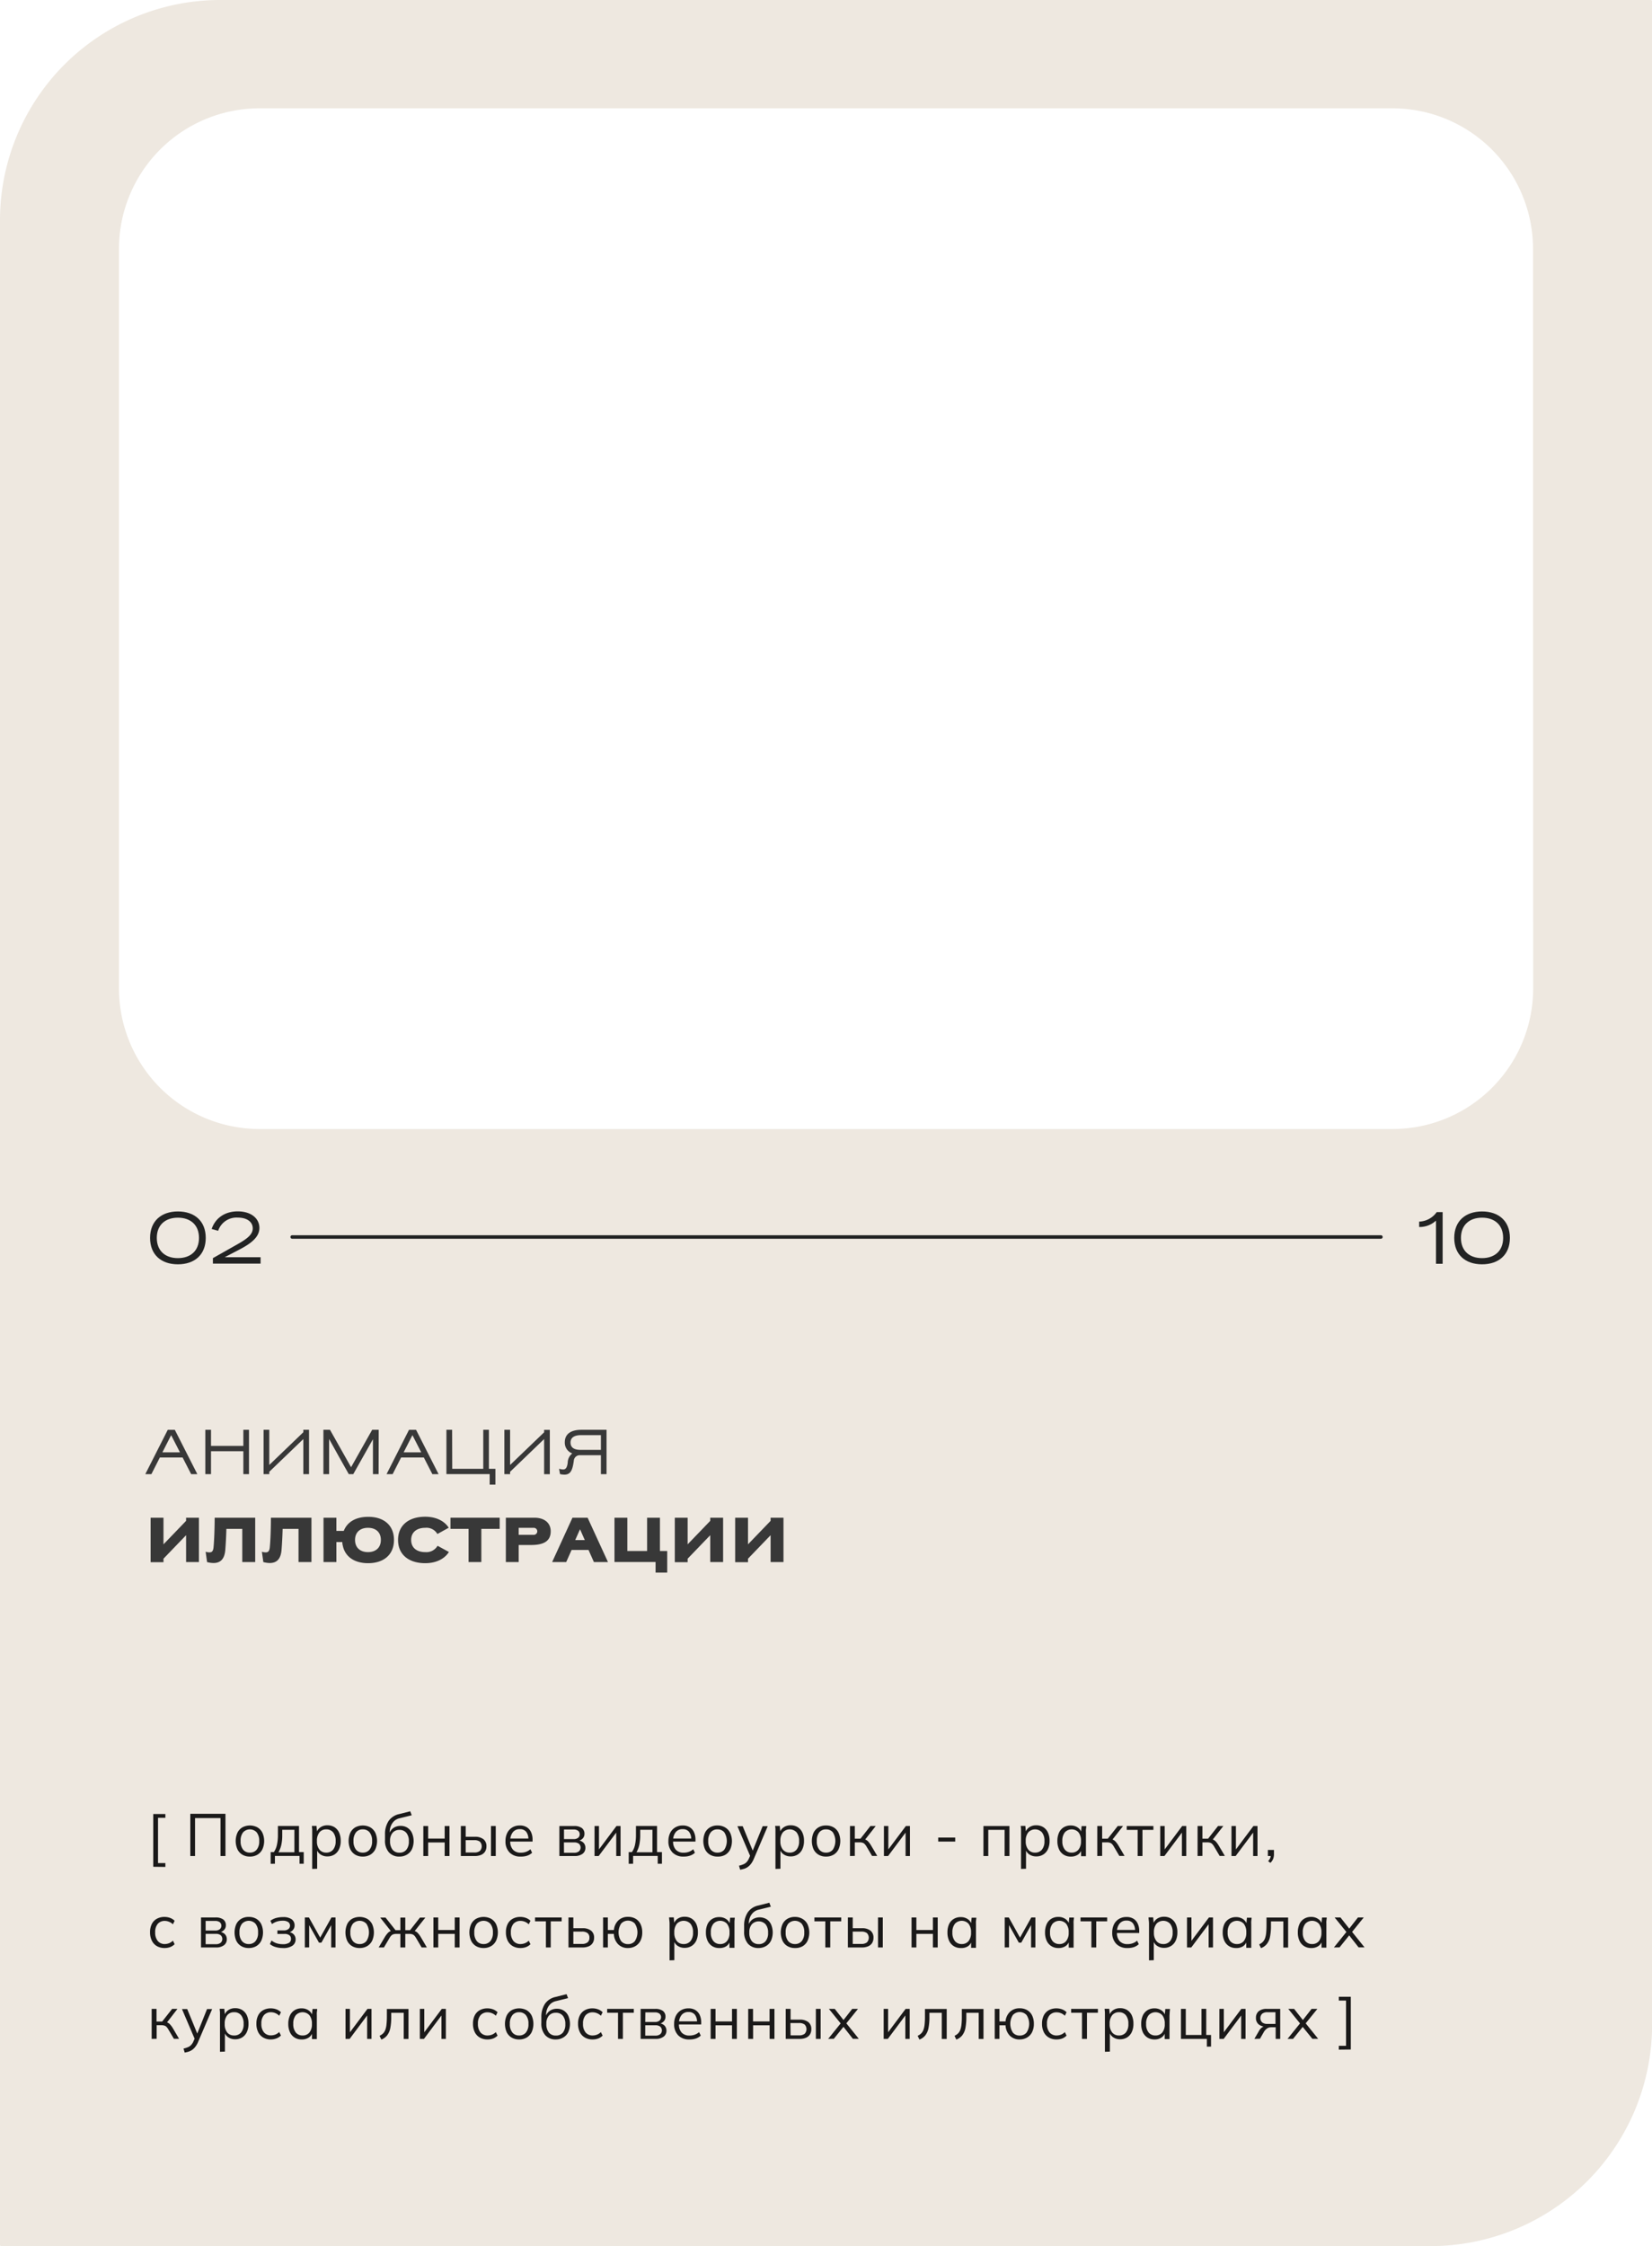 <?xml version="1.0" encoding="UTF-8"?> <svg xmlns="http://www.w3.org/2000/svg" id="Слой_1" data-name="Слой 1" viewBox="0 0 469.89 638.67"> <defs> <style>.cls-1{fill:#eee8e0;}.cls-2{fill:#383838;}.cls-3{fill:#222323;}.cls-4{fill:#1a1919;}</style> </defs> <path class="cls-1" d="M577.28,75.33H170.36A62.64,62.64,0,0,0,107.72,138v575.7a.33.33,0,0,0,.33.33H514.64a63,63,0,0,0,63-63V75.67A.34.34,0,0,0,577.28,75.33ZM543.81,356.38a40,40,0,0,1-40,40H181.56a40,40,0,0,1-40-40V146.13a40,40,0,0,1,40-40H503.77a40,40,0,0,1,40,40Z" transform="translate(-107.72 -75.33)"></path> <path class="cls-2" d="M163.85,494.52h-1.76l-2.43-4.74h-6.47l-2.41,4.74h-1.73l6.39-12.61h2Zm-9.94-6.2h5l-2.51-4.89Z" transform="translate(-107.72 -75.33)"></path> <path class="cls-2" d="M176.94,488h-9.2v6.52h-1.62V481.91h1.62v4.58h9.2v-4.58h1.6v12.61h-1.6Z" transform="translate(-107.72 -75.33)"></path> <path class="cls-2" d="M194,484.54c-3.23,3.12-6.47,6.2-9.69,9.31v.67h-1.62V481.91h1.62v10L194,482.6v-.69h1.62v12.61H194Z" transform="translate(-107.72 -75.33)"></path> <path class="cls-2" d="M215.41,494.52H213.8v-9.94q-2.81,5-5.6,9.94h-1.27c-1.88-3.32-3.75-6.63-5.6-10v10h-1.62V481.91h1.87q3,5.32,6,10.64l6-10.64h1.86Z" transform="translate(-107.72 -75.33)"></path> <path class="cls-2" d="M232.47,494.52H230.7l-2.43-4.74h-6.46l-2.41,4.74h-1.73l6.39-12.61h2Zm-9.94-6.2h5l-2.5-4.89Z" transform="translate(-107.72 -75.33)"></path> <path class="cls-2" d="M236.35,493h8.83V481.91h1.6V493h1.85v4.51H247v-3h-12.3V481.91h1.62Z" transform="translate(-107.72 -75.33)"></path> <path class="cls-2" d="M262.49,484.54c-3.22,3.12-6.46,6.2-9.68,9.31v.67h-1.63V481.91h1.63v10l9.68-9.29v-.69h1.62v12.61h-1.62Z" transform="translate(-107.72 -75.33)"></path> <path class="cls-2" d="M273.06,481.91h7.18v12.61h-1.6v-5.39h-6.07a1.69,1.69,0,0,0-1.64,1.64l-.11.67c-.36,2.16-.95,3.22-2.57,3.22a5.39,5.39,0,0,1-1.24-.16l-.27-1.51a4.55,4.55,0,0,0,1.17.2c.72,0,1.11-.53,1.29-1.93a3.38,3.38,0,0,1,1.3-2.63,3.24,3.24,0,0,1-2.13-3.17C268.37,482.92,270.37,481.91,273.06,481.91Zm-.17,5.71h5.75v-4.19H273c-1.66,0-3,.52-3,2.1S271.24,487.62,272.89,487.62Z" transform="translate(-107.72 -75.33)"></path> <path class="cls-2" d="M160.65,511.88l-6.43,6.68v1h-3.66V506.91h3.66v7.57l6.43-6.68v-.89h3.65v12.61h-3.65Z" transform="translate(-107.72 -75.33)"></path> <path class="cls-2" d="M176.63,510.08h-4.52c-.05,2.07-.18,4.47-.32,6.12-.25,2.58-1.46,3.59-3.37,3.59a7.35,7.35,0,0,1-1.8-.27l-.41-2.94a3.29,3.29,0,0,0,1.1.18c.68,0,1-.34,1.13-1.26.23-2.19.34-6.16.34-8.59h11.53v12.61h-3.68Z" transform="translate(-107.72 -75.33)"></path> <path class="cls-2" d="M192.63,510.08h-4.52c-.05,2.07-.18,4.47-.32,6.12-.25,2.58-1.46,3.59-3.37,3.59a7.35,7.35,0,0,1-1.8-.27l-.41-2.94a3.29,3.29,0,0,0,1.1.18c.68,0,1-.34,1.13-1.26.24-2.19.34-6.16.34-8.59h11.53v12.61h-3.68Z" transform="translate(-107.72 -75.33)"></path> <path class="cls-2" d="M219.78,513.23c0,4.22-2.95,6.61-7.36,6.61-3.84,0-6.57-1.8-7.21-5.06a3.21,3.21,0,0,1-.12-.95H203.4v5.69h-3.66V506.91h3.66v3.75h2.1c1-2.59,3.5-4,6.92-4C216.83,506.63,219.78,509,219.78,513.23Zm-7.4-3.45c-2.14,0-3.67,1.2-3.67,3.45s1.53,3.46,3.67,3.46,3.67-1.19,3.67-3.46S214.54,509.78,212.38,509.78Z" transform="translate(-107.72 -75.33)"></path> <path class="cls-2" d="M232.13,511.54a3.57,3.57,0,0,0-3.46-1.76c-2.32,0-4,1.18-4,3.45s1.64,3.46,4,3.46a3.67,3.67,0,0,0,3.51-1.8l3.22,1.76c-1.13,1.84-3.47,3.19-6.73,3.19-4.63,0-7.73-2.39-7.73-6.61s3.1-6.6,7.73-6.6c3.22,0,5.54,1.31,6.68,3.13Z" transform="translate(-107.72 -75.33)"></path> <path class="cls-2" d="M244.63,510.08v9.44H241v-9.44h-5.15v-3.17h14v3.17Z" transform="translate(-107.72 -75.33)"></path> <path class="cls-2" d="M251.6,506.91h8.12c2.77,0,4.64,1.41,4.64,3.87,0,3-2.3,3.89-5.65,3.89h-3.46v4.85H251.6Zm3.65,2.87v2h4.29a1,1,0,1,0,0-2Z" transform="translate(-107.72 -75.33)"></path> <path class="cls-2" d="M280.65,519.52h-4l-1.53-3.44H270.3l-1.53,3.44h-4l5.78-12.61h4.31Zm-7.95-9.33-1.37,3.08h2.73Z" transform="translate(-107.72 -75.33)"></path> <path class="cls-2" d="M286.16,516.37h5.62v-9.46h3.65v9.46h2.07v6.14h-3.31v-3H282.5V506.91h3.66Z" transform="translate(-107.72 -75.33)"></path> <path class="cls-2" d="M309.74,511.88l-6.43,6.68v1h-3.65V506.91h3.65v7.57l6.43-6.68v-.89h3.66v12.61h-3.66Z" transform="translate(-107.72 -75.33)"></path> <path class="cls-2" d="M326.91,511.88l-6.43,6.68v1h-3.65V506.91h3.65v7.57l6.43-6.68v-.89h3.66v12.61h-3.66Z" transform="translate(-107.72 -75.33)"></path> <path class="cls-3" d="M158.32,419.82c4.75,0,7.92,2.73,7.92,7.52s-3.17,7.51-7.92,7.51-7.91-2.72-7.91-7.51S153.6,419.82,158.32,419.82Zm0,1.77c-3.51,0-6,2-6,5.75s2.47,5.75,6,5.75,6-2,6-5.75S161.83,421.59,158.32,421.59Z" transform="translate(-107.72 -75.33)"></path> <path class="cls-3" d="M167.92,424.8c1.09-3.17,3.82-5,7.41-5,3.89,0,6.17,2.06,6.17,4.7,0,2.34-1.86,4.16-5.56,6.09l-4.33,2.25h10.23v1.81H168.28v-1.56l6.84-3.86c2.71-1.53,4.49-2.77,4.49-4.6s-1.61-3.06-4.24-3.06a5.5,5.5,0,0,0-5.6,3.75Z" transform="translate(-107.72 -75.33)"></path> <path class="cls-3" d="M518.06,420v14.7h-1.89q0-6.12,0-12.27a6.87,6.87,0,0,1-4.79,1.81v-1.53a6.37,6.37,0,0,0,5-2.71Z" transform="translate(-107.72 -75.33)"></path> <path class="cls-3" d="M529.27,419.82c4.75,0,7.92,2.73,7.92,7.52s-3.17,7.51-7.92,7.51-7.91-2.72-7.91-7.51S524.55,419.82,529.27,419.82Zm0,1.77c-3.5,0-6,2-6,5.75s2.48,5.75,6,5.75,6-2,6-5.75S532.78,421.59,529.27,421.59Z" transform="translate(-107.72 -75.33)"></path> <path class="cls-3" d="M500.5,427.58H190.83a.5.5,0,0,1-.5-.5.51.51,0,0,1,.5-.5H500.5a.5.5,0,0,1,.5.5A.5.5,0,0,1,500.5,427.58Z" transform="translate(-107.72 -75.33)"></path> <path class="cls-4" d="M151.31,606.17v-15h3.45v1.08h-2.09v12.87h2.09v1.09Z" transform="translate(-107.72 -75.33)"></path> <path class="cls-4" d="M161.85,603.11v-12h10v12h-1.41V592.32h-7.24v10.79Z" transform="translate(-107.72 -75.33)"></path> <path class="cls-4" d="M178.79,603.27a4.11,4.11,0,0,1-2.13-.54,3.58,3.58,0,0,1-1.4-1.53,5.82,5.82,0,0,1,0-4.72,3.61,3.61,0,0,1,1.4-1.52,4.59,4.59,0,0,1,4.28,0,3.64,3.64,0,0,1,1.41,1.52,5.72,5.72,0,0,1,0,4.72,3.6,3.6,0,0,1-1.41,1.53A4.11,4.11,0,0,1,178.79,603.27Zm0-1.13a2.4,2.4,0,0,0,1.94-.84,3.67,3.67,0,0,0,.72-2.45,3.73,3.73,0,0,0-.73-2.48,2.63,2.63,0,0,0-3.85,0,3.78,3.78,0,0,0-.71,2.48,3.73,3.73,0,0,0,.71,2.45A2.4,2.4,0,0,0,178.79,602.14Z" transform="translate(-107.72 -75.33)"></path> <path class="cls-4" d="M184.71,605.32V602h.9a5.64,5.64,0,0,0,.88-2.07,12.58,12.58,0,0,0,.28-2.86v-2.51h6V602h1.34v3.3h-1.19v-2.21h-7v2.21Zm2.23-3.28h4.52v-6.39H188v1.67a12.24,12.24,0,0,1-.26,2.59A7.39,7.39,0,0,1,186.94,602Z" transform="translate(-107.72 -75.33)"></path> <path class="cls-4" d="M196.52,606.78V596.55c0-.32,0-.64,0-1l-.09-1h1.32l.19,2h-.2a2.77,2.77,0,0,1,1.1-1.59,3.38,3.38,0,0,1,2-.58,3.7,3.7,0,0,1,2,.52,3.61,3.61,0,0,1,1.32,1.51,5.6,5.6,0,0,1,.47,2.39,5.37,5.37,0,0,1-.47,2.36,3.55,3.55,0,0,1-1.31,1.52,3.68,3.68,0,0,1-2,.54,3.39,3.39,0,0,1-2-.58,2.77,2.77,0,0,1-1.11-1.58h.19v5.67Zm4-4.64a2.45,2.45,0,0,0,1.95-.84,3.67,3.67,0,0,0,.72-2.45,3.73,3.73,0,0,0-.72-2.48,2.45,2.45,0,0,0-1.95-.84,2.41,2.41,0,0,0-1.93.84,3.73,3.73,0,0,0-.72,2.48,3.67,3.67,0,0,0,.72,2.45A2.41,2.41,0,0,0,200.52,602.14Z" transform="translate(-107.72 -75.33)"></path> <path class="cls-4" d="M210.91,603.27a4.12,4.12,0,0,1-2.14-.54,3.64,3.64,0,0,1-1.4-1.53,5.93,5.93,0,0,1,0-4.72,3.68,3.68,0,0,1,1.4-1.52,4.61,4.61,0,0,1,4.29,0,3.77,3.77,0,0,1,1.41,1.52,5.82,5.82,0,0,1,0,4.72,3.73,3.73,0,0,1-1.41,1.53A4.16,4.16,0,0,1,210.91,603.27Zm0-1.13a2.39,2.39,0,0,0,1.93-.84,3.67,3.67,0,0,0,.72-2.45,3.73,3.73,0,0,0-.72-2.48,2.44,2.44,0,0,0-1.93-.84,2.41,2.41,0,0,0-1.93.84,3.78,3.78,0,0,0-.71,2.48,3.73,3.73,0,0,0,.71,2.45A2.41,2.41,0,0,0,210.91,602.14Z" transform="translate(-107.72 -75.33)"></path> <path class="cls-4" d="M221.34,603.27a3.86,3.86,0,0,1-3-1.21,5,5,0,0,1-1.11-3.52V597a6.84,6.84,0,0,1,1-3.82,4.87,4.87,0,0,1,3.06-2l3.11-.79.43,1.13-3.45.85a3.33,3.33,0,0,0-1.57.82,3.92,3.92,0,0,0-.92,1.4,4.59,4.59,0,0,0-.32,1.7V597h-.2a3.45,3.45,0,0,1,.66-1.31,3,3,0,0,1,1.13-.85,3.64,3.64,0,0,1,1.49-.3,3.56,3.56,0,0,1,1.94.52,3.49,3.49,0,0,1,1.3,1.48,5.77,5.77,0,0,1,0,4.63,3.6,3.6,0,0,1-1.39,1.52A4.06,4.06,0,0,1,221.34,603.27Zm0-1.11a2.42,2.42,0,0,0,1.95-.82,3.6,3.6,0,0,0,.72-2.43,3.55,3.55,0,0,0-.72-2.4,2.47,2.47,0,0,0-1.95-.83,2.5,2.5,0,0,0-1.95.82,3.36,3.36,0,0,0-.72,2.31,3.83,3.83,0,0,0,.71,2.51A2.44,2.44,0,0,0,221.31,602.16Z" transform="translate(-107.72 -75.33)"></path> <path class="cls-4" d="M228.13,603.11v-8.53h1.37v3.57h4.7v-3.57h1.37v8.53H234.2v-3.86h-4.7v3.86Z" transform="translate(-107.72 -75.33)"></path> <path class="cls-4" d="M238.8,603.11v-8.53h1.38v3.06h2.57a3.79,3.79,0,0,1,2.49.7,2.47,2.47,0,0,1,.84,2,2.82,2.82,0,0,1-.38,1.49,2.48,2.48,0,0,1-1.13.95,4.45,4.45,0,0,1-1.82.33Zm1.38-1h2.45a2.48,2.48,0,0,0,1.58-.44,1.91,1.91,0,0,0,0-2.65,2.56,2.56,0,0,0-1.59-.42h-2.45Zm7.19,1v-8.53h1.36v8.53Z" transform="translate(-107.72 -75.33)"></path> <path class="cls-4" d="M255.82,603.27a4.23,4.23,0,0,1-3.16-1.17,4.4,4.4,0,0,1-1.16-3.24,5.11,5.11,0,0,1,.51-2.34,3.8,3.8,0,0,1,1.43-1.54,4,4,0,0,1,2.11-.55,3.67,3.67,0,0,1,2,.49,3.16,3.16,0,0,1,1.22,1.4,4.94,4.94,0,0,1,.43,2.15V599h-6.61v-.87h5.71l-.29.22a3.36,3.36,0,0,0-.61-2.12,2.2,2.2,0,0,0-1.82-.76,2.38,2.38,0,0,0-2,.89,3.69,3.69,0,0,0-.72,2.4v.16a3.36,3.36,0,0,0,.8,2.42,2.9,2.9,0,0,0,2.21.82,4.26,4.26,0,0,0,1.44-.23,3.74,3.74,0,0,0,1.28-.75l.48,1a3.83,3.83,0,0,1-1.42.84A5.46,5.46,0,0,1,255.82,603.27Z" transform="translate(-107.72 -75.33)"></path> <path class="cls-4" d="M266.83,603.11v-8.53H271a3.63,3.63,0,0,1,2.22.57,2,2,0,0,1,.74,1.67,1.83,1.83,0,0,1-.57,1.37,2.44,2.44,0,0,1-1.47.66v-.21a2.53,2.53,0,0,1,1.68.61,2,2,0,0,1,.63,1.5,2.06,2.06,0,0,1-.81,1.73,3.65,3.65,0,0,1-2.29.63Zm1.31-4.81h2.72a2,2,0,0,0,1.3-.37,1.28,1.28,0,0,0,.45-1,1.26,1.26,0,0,0-.45-1,2.07,2.07,0,0,0-1.3-.36h-2.72Zm0,3.88H271a2.14,2.14,0,0,0,1.38-.39,1.46,1.46,0,0,0,0-2.18,2.2,2.2,0,0,0-1.38-.37h-2.88Z" transform="translate(-107.72 -75.33)"></path> <path class="cls-4" d="M276.83,603.11v-8.53h1.26v7.26h-.46l5.44-7.26h1.16v8.53H283v-7.27h.46L278,603.11Z" transform="translate(-107.72 -75.33)"></path> <path class="cls-4" d="M286.55,605.32V602h.91a5.81,5.81,0,0,0,.88-2.07,13.23,13.23,0,0,0,.27-2.86v-2.51h6V602H296v3.3h-1.2v-2.21h-7v2.21Zm2.23-3.28h4.52v-6.39h-3.48v1.67a12.93,12.93,0,0,1-.26,2.59A7.39,7.39,0,0,1,288.78,602Z" transform="translate(-107.72 -75.33)"></path> <path class="cls-4" d="M302.16,603.27A4.23,4.23,0,0,1,299,602.1a4.4,4.4,0,0,1-1.16-3.24,5.11,5.11,0,0,1,.51-2.34,3.8,3.8,0,0,1,1.43-1.54,4,4,0,0,1,2.11-.55,3.67,3.67,0,0,1,2,.49,3.16,3.16,0,0,1,1.22,1.4,4.94,4.94,0,0,1,.43,2.15V599H298.9v-.87h5.71l-.29.22a3.3,3.3,0,0,0-.61-2.12,2.2,2.2,0,0,0-1.82-.76,2.4,2.4,0,0,0-2,.89,3.69,3.69,0,0,0-.71,2.4v.16a3.36,3.36,0,0,0,.79,2.42,2.9,2.9,0,0,0,2.21.82,4.26,4.26,0,0,0,1.44-.23,3.74,3.74,0,0,0,1.28-.75l.48,1A3.83,3.83,0,0,1,304,603,5.41,5.41,0,0,1,302.16,603.27Z" transform="translate(-107.72 -75.33)"></path> <path class="cls-4" d="M311.8,603.27a4.06,4.06,0,0,1-2.13-.54,3.6,3.6,0,0,1-1.41-1.53,5.93,5.93,0,0,1,0-4.72,3.64,3.64,0,0,1,1.41-1.52,4.06,4.06,0,0,1,2.13-.53A4.13,4.13,0,0,1,314,595a3.64,3.64,0,0,1,1.41,1.52,5.82,5.82,0,0,1,0,4.72,3.6,3.6,0,0,1-1.41,1.53A4.14,4.14,0,0,1,311.8,603.27Zm0-1.13a2.42,2.42,0,0,0,1.94-.84,4.61,4.61,0,0,0,0-4.93,2.42,2.42,0,0,0-1.93-.84,2.37,2.37,0,0,0-1.92.84,3.73,3.73,0,0,0-.72,2.48,3.67,3.67,0,0,0,.72,2.45A2.37,2.37,0,0,0,311.8,602.14Z" transform="translate(-107.72 -75.33)"></path> <path class="cls-4" d="M318.24,607l-.32-1.14a6.94,6.94,0,0,0,1.33-.43,2.63,2.63,0,0,0,.9-.66,3.83,3.83,0,0,0,.61-1l.44-1,0,.58-3.73-8.72h1.5l3.08,7.5h-.45l3.05-7.5h1.44l-3.94,9.25a6.59,6.59,0,0,1-.75,1.36,4.25,4.25,0,0,1-.88.91,4.18,4.18,0,0,1-1,.55A8.49,8.49,0,0,1,318.24,607Z" transform="translate(-107.72 -75.33)"></path> <path class="cls-4" d="M328.29,606.78V596.55c0-.32,0-.64,0-1s-.06-.66-.1-1h1.33l.19,2h-.21a2.74,2.74,0,0,1,1.11-1.59,3.36,3.36,0,0,1,2-.58,3.67,3.67,0,0,1,2,.52,3.61,3.61,0,0,1,1.32,1.51,5.45,5.45,0,0,1,.48,2.39,5.52,5.52,0,0,1-.47,2.36,3.51,3.51,0,0,1-1.32,1.52,3.63,3.63,0,0,1-2,.54,3.45,3.45,0,0,1-2-.58,2.75,2.75,0,0,1-1.1-1.58h.19v5.67Zm4-4.64a2.44,2.44,0,0,0,2-.84,3.67,3.67,0,0,0,.72-2.45,3.73,3.73,0,0,0-.72-2.48,2.66,2.66,0,0,0-3.88,0,3.73,3.73,0,0,0-.72,2.48,3.67,3.67,0,0,0,.72,2.45A2.44,2.44,0,0,0,332.28,602.14Z" transform="translate(-107.72 -75.33)"></path> <path class="cls-4" d="M342.67,603.27a4.06,4.06,0,0,1-2.13-.54,3.6,3.6,0,0,1-1.41-1.53,5.93,5.93,0,0,1,0-4.72,3.64,3.64,0,0,1,1.41-1.52,4.06,4.06,0,0,1,2.13-.53,4.13,4.13,0,0,1,2.15.53,3.64,3.64,0,0,1,1.41,1.52,5.82,5.82,0,0,1,0,4.72,3.6,3.6,0,0,1-1.41,1.53A4.14,4.14,0,0,1,342.67,603.27Zm0-1.13a2.42,2.42,0,0,0,1.94-.84,4.61,4.61,0,0,0,0-4.93,2.42,2.42,0,0,0-1.93-.84,2.39,2.39,0,0,0-1.92.84,3.72,3.72,0,0,0-.71,2.48,3.67,3.67,0,0,0,.71,2.45A2.39,2.39,0,0,0,342.67,602.14Z" transform="translate(-107.72 -75.33)"></path> <path class="cls-4" d="M349.49,603.11v-8.53h1.37v3.59h1.62l2.82-3.59h1.51l-3.23,4.13-.37-.43a2.57,2.57,0,0,1,.85.24,2.5,2.5,0,0,1,.69.56,7,7,0,0,1,.72,1l1.77,3h-1.48l-1.56-2.65a3.63,3.63,0,0,0-.56-.75,1.33,1.33,0,0,0-.59-.35,2.78,2.78,0,0,0-.83-.11h-1.36v3.86Z" transform="translate(-107.72 -75.33)"></path> <path class="cls-4" d="M359.14,603.11v-8.53h1.26v7.26h-.46l5.44-7.26h1.16v8.53H365.3v-7.27h.46l-5.44,7.27Z" transform="translate(-107.72 -75.33)"></path> <path class="cls-4" d="M374.58,599v-1.14h4.84V599Z" transform="translate(-107.72 -75.33)"></path> <path class="cls-4" d="M387.45,603.11v-8.53h7.39v8.53h-1.37v-7.44h-4.65v7.44Z" transform="translate(-107.72 -75.33)"></path> <path class="cls-4" d="M398.14,606.78V596.55c0-.32,0-.64,0-1s-.06-.66-.1-1h1.33l.19,2h-.21a2.74,2.74,0,0,1,1.11-1.59,3.36,3.36,0,0,1,2-.58,3.67,3.67,0,0,1,2,.52,3.55,3.55,0,0,1,1.32,1.51,5.45,5.45,0,0,1,.48,2.39,5.52,5.52,0,0,1-.47,2.36,3.51,3.51,0,0,1-1.32,1.52,3.63,3.63,0,0,1-2,.54,3.45,3.45,0,0,1-2-.58,2.75,2.75,0,0,1-1.1-1.58h.19v5.67Zm4-4.64a2.43,2.43,0,0,0,1.94-.84,3.67,3.67,0,0,0,.72-2.45,3.73,3.73,0,0,0-.72-2.48,2.65,2.65,0,0,0-3.87,0,3.67,3.67,0,0,0-.73,2.48,3.62,3.62,0,0,0,.73,2.45A2.41,2.41,0,0,0,402.14,602.14Z" transform="translate(-107.72 -75.33)"></path> <path class="cls-4" d="M412.27,603.27a3.62,3.62,0,0,1-2-.54,3.51,3.51,0,0,1-1.32-1.52,5.52,5.52,0,0,1-.47-2.36,5.6,5.6,0,0,1,.47-2.39,3.48,3.48,0,0,1,1.32-1.51,3.69,3.69,0,0,1,2-.52,3.38,3.38,0,0,1,2,.58,2.72,2.72,0,0,1,1.12,1.59h-.21l.19-2h1.33c0,.33-.07.66-.1,1s0,.66,0,1v6.56h-1.38v-2h.19a2.69,2.69,0,0,1-1.12,1.58A3.48,3.48,0,0,1,412.27,603.27Zm.27-1.13a2.43,2.43,0,0,0,1.94-.84,3.73,3.73,0,0,0,.71-2.45,3.78,3.78,0,0,0-.71-2.48,2.65,2.65,0,0,0-3.87,0,3.73,3.73,0,0,0-.72,2.48,3.67,3.67,0,0,0,.72,2.45A2.41,2.41,0,0,0,412.54,602.14Z" transform="translate(-107.72 -75.33)"></path> <path class="cls-4" d="M419.83,603.11v-8.53h1.38v3.59h1.61l2.83-3.59h1.51l-3.23,4.13-.37-.43a2.2,2.2,0,0,1,1.53.8,7,7,0,0,1,.73,1l1.76,3H426.1l-1.56-2.65a3.64,3.64,0,0,0-.55-.75,1.42,1.42,0,0,0-.6-.35,2.71,2.71,0,0,0-.82-.11h-1.36v3.86Z" transform="translate(-107.72 -75.33)"></path> <path class="cls-4" d="M431.31,603.11v-7.43h-3.1v-1.1h7.58v1.1h-3.11v7.43Z" transform="translate(-107.72 -75.33)"></path> <path class="cls-4" d="M437.73,603.11v-8.53H439v7.26h-.46l5.44-7.26h1.16v8.53h-1.24v-7.27h.46l-5.44,7.27Z" transform="translate(-107.72 -75.33)"></path> <path class="cls-4" d="M448.36,603.11v-8.53h1.37v3.59h1.62l2.82-3.59h1.51l-3.23,4.13-.37-.43a2.57,2.57,0,0,1,.85.24,2.5,2.5,0,0,1,.69.56,7,7,0,0,1,.72,1l1.77,3h-1.48l-1.56-2.65a3.63,3.63,0,0,0-.56-.75,1.33,1.33,0,0,0-.59-.35,2.78,2.78,0,0,0-.83-.11h-1.36v3.86Z" transform="translate(-107.72 -75.33)"></path> <path class="cls-4" d="M458,603.11v-8.53h1.26v7.26h-.46l5.44-7.26h1.16v8.53h-1.24v-7.27h.46l-5.44,7.27Z" transform="translate(-107.72 -75.33)"></path> <path class="cls-4" d="M469.06,605.05l-.64-.49a2.78,2.78,0,0,0,.6-.89,2.5,2.5,0,0,0,.15-.85l.3.29h-1.12v-1.73h1.73v1.22a3.68,3.68,0,0,1-.22,1.29A3.11,3.11,0,0,1,469.06,605.05Z" transform="translate(-107.72 -75.33)"></path> <path class="cls-4" d="M154.52,629.27a4.29,4.29,0,0,1-2.19-.55,3.62,3.62,0,0,1-1.42-1.55,5.16,5.16,0,0,1-.51-2.38,5.09,5.09,0,0,1,.51-2.37,3.49,3.49,0,0,1,1.44-1.48,4.43,4.43,0,0,1,2.17-.51,4.59,4.59,0,0,1,1.59.28,3.57,3.57,0,0,1,1.28.82l-.49,1a3.19,3.19,0,0,0-1.12-.73,3.15,3.15,0,0,0-1.18-.24,2.59,2.59,0,0,0-2,.83,3.58,3.58,0,0,0-.74,2.43,3.68,3.68,0,0,0,.74,2.45,2.52,2.52,0,0,0,2,.87,3.55,3.55,0,0,0,1.17-.22,3.29,3.29,0,0,0,1.13-.74l.49,1a3.48,3.48,0,0,1-1.31.84A4.53,4.53,0,0,1,154.52,629.27Z" transform="translate(-107.72 -75.33)"></path> <path class="cls-4" d="M164.9,629.11v-8.53H169a3.63,3.63,0,0,1,2.22.57,2,2,0,0,1,.74,1.67,1.83,1.83,0,0,1-.57,1.37,2.44,2.44,0,0,1-1.47.66v-.21a2.53,2.53,0,0,1,1.68.61,2,2,0,0,1,.63,1.5,2.06,2.06,0,0,1-.81,1.73,3.65,3.65,0,0,1-2.29.63Zm1.31-4.81h2.72a2,2,0,0,0,1.3-.37,1.28,1.28,0,0,0,.45-1,1.26,1.26,0,0,0-.45-1,2.07,2.07,0,0,0-1.3-.36h-2.72Zm0,3.88h2.88a2.14,2.14,0,0,0,1.38-.39,1.46,1.46,0,0,0,0-2.18,2.2,2.2,0,0,0-1.38-.37h-2.88Z" transform="translate(-107.72 -75.33)"></path> <path class="cls-4" d="M178.47,629.27a4.06,4.06,0,0,1-2.13-.54,3.6,3.6,0,0,1-1.41-1.53,5.93,5.93,0,0,1,0-4.72,3.64,3.64,0,0,1,1.41-1.52,4.06,4.06,0,0,1,2.13-.53,4.13,4.13,0,0,1,2.15.53,3.64,3.64,0,0,1,1.41,1.52,5.82,5.82,0,0,1,0,4.72,3.6,3.6,0,0,1-1.41,1.53A4.14,4.14,0,0,1,178.47,629.27Zm0-1.13a2.42,2.42,0,0,0,1.94-.84,3.67,3.67,0,0,0,.71-2.45,3.73,3.73,0,0,0-.72-2.48,2.63,2.63,0,0,0-3.85,0,3.72,3.72,0,0,0-.71,2.48,3.67,3.67,0,0,0,.71,2.45A2.4,2.4,0,0,0,178.47,628.14Z" transform="translate(-107.72 -75.33)"></path> <path class="cls-4" d="M188.11,629.27a6.82,6.82,0,0,1-2.05-.3,4.26,4.26,0,0,1-1.57-.83l.47-1a4.68,4.68,0,0,0,1.42.78,5.65,5.65,0,0,0,1.73.26,3.28,3.28,0,0,0,1.82-.39,1.28,1.28,0,0,0,.56-1.11,1.26,1.26,0,0,0-.48-1.06,2.26,2.26,0,0,0-1.39-.36h-2v-1h1.84a2,2,0,0,0,1.28-.37,1.21,1.21,0,0,0,.47-1,1.25,1.25,0,0,0-.51-1,2.71,2.71,0,0,0-1.6-.38,5.43,5.43,0,0,0-1.6.23,4.83,4.83,0,0,0-1.41.72l-.46-.93a4.73,4.73,0,0,1,1.62-.8,7.38,7.38,0,0,1,2-.25,4,4,0,0,1,2.43.62,2.07,2.07,0,0,1,.83,1.76,1.9,1.9,0,0,1-.54,1.36,2.3,2.3,0,0,1-1.45.68v-.21a2.49,2.49,0,0,1,1.65.61,2,2,0,0,1,.63,1.52,2.12,2.12,0,0,1-.93,1.81A4.54,4.54,0,0,1,188.11,629.27Z" transform="translate(-107.72 -75.33)"></path> <path class="cls-4" d="M194.43,629.11v-8.53h1.16l3.2,5.73,3.21-5.73h1.15v8.53h-1.22v-7h.36l-3.15,5.63h-.69l-3.17-5.65h.38v7Z" transform="translate(-107.72 -75.33)"></path> <path class="cls-4" d="M210,629.27a4.11,4.11,0,0,1-2.13-.54,3.58,3.58,0,0,1-1.4-1.53,5.93,5.93,0,0,1,0-4.72,3.61,3.61,0,0,1,1.4-1.52,4.59,4.59,0,0,1,4.28,0,3.72,3.72,0,0,1,1.42,1.52,5.82,5.82,0,0,1,0,4.72,3.69,3.69,0,0,1-1.42,1.53A4.11,4.11,0,0,1,210,629.27Zm0-1.13a2.4,2.4,0,0,0,1.94-.84,4.55,4.55,0,0,0,0-4.93,2.63,2.63,0,0,0-3.85,0,3.78,3.78,0,0,0-.71,2.48,3.73,3.73,0,0,0,.71,2.45A2.4,2.4,0,0,0,210,628.14Z" transform="translate(-107.72 -75.33)"></path> <path class="cls-4" d="M215.43,629.11l1.77-3a7.81,7.81,0,0,1,.73-1,2.24,2.24,0,0,1,.69-.56,2.59,2.59,0,0,1,.84-.24l-.34.43-3.25-4.13h1.51l2.84,3.59h1.38v-3.59H223v3.59h1.36l2.82-3.59h1.53l-3.27,4.13-.35-.43a2.24,2.24,0,0,1,1.56.8,6.31,6.31,0,0,1,.73,1l1.75,3h-1.48l-1.56-2.65a3.64,3.64,0,0,0-.55-.75,1.38,1.38,0,0,0-.59-.35,2.64,2.64,0,0,0-.81-.11H223v3.86H221.6v-3.86h-1.16a2.59,2.59,0,0,0-.81.11,1.38,1.38,0,0,0-.59.35,3.31,3.31,0,0,0-.55.75l-1.57,2.65Z" transform="translate(-107.72 -75.33)"></path> <path class="cls-4" d="M231,629.11v-8.53h1.37v3.57h4.7v-3.57h1.37v8.53h-1.37v-3.86h-4.7v3.86Z" transform="translate(-107.72 -75.33)"></path> <path class="cls-4" d="M245.26,629.27a4.11,4.11,0,0,1-2.13-.54,3.58,3.58,0,0,1-1.4-1.53,5.82,5.82,0,0,1,0-4.72,3.61,3.61,0,0,1,1.4-1.52,4.59,4.59,0,0,1,4.28,0,3.64,3.64,0,0,1,1.41,1.52,5.72,5.72,0,0,1,0,4.72,3.6,3.6,0,0,1-1.41,1.53A4.11,4.11,0,0,1,245.26,629.27Zm0-1.13a2.42,2.42,0,0,0,1.94-.84,3.67,3.67,0,0,0,.72-2.45,3.73,3.73,0,0,0-.73-2.48,2.63,2.63,0,0,0-3.85,0,3.78,3.78,0,0,0-.71,2.48,3.73,3.73,0,0,0,.71,2.45A2.4,2.4,0,0,0,245.26,628.14Z" transform="translate(-107.72 -75.33)"></path> <path class="cls-4" d="M255.73,629.27a4.28,4.28,0,0,1-2.18-.55,3.64,3.64,0,0,1-1.43-1.55,5.29,5.29,0,0,1-.5-2.38,5.09,5.09,0,0,1,.51-2.37,3.49,3.49,0,0,1,1.44-1.48,4.39,4.39,0,0,1,2.16-.51,4.51,4.51,0,0,1,1.59.28,3.53,3.53,0,0,1,1.29.82l-.5,1a3.24,3.24,0,0,0-1.11-.73,3.15,3.15,0,0,0-1.18-.24,2.62,2.62,0,0,0-2.06.83,3.63,3.63,0,0,0-.73,2.43,3.73,3.73,0,0,0,.73,2.45,2.55,2.55,0,0,0,2.06.87,3.54,3.54,0,0,0,1.16-.22,3.2,3.2,0,0,0,1.13-.74l.5,1a3.48,3.48,0,0,1-1.31.84A4.54,4.54,0,0,1,255.73,629.27Z" transform="translate(-107.72 -75.33)"></path> <path class="cls-4" d="M263,629.11v-7.43H259.9v-1.1h7.58v1.1h-3.11v7.43Z" transform="translate(-107.72 -75.33)"></path> <path class="cls-4" d="M269.42,629.11v-8.53h1.38v3.06h2.56a3.79,3.79,0,0,1,2.49.7,2.45,2.45,0,0,1,.85,2,2.73,2.73,0,0,1-.39,1.49,2.45,2.45,0,0,1-1.12.95,4.47,4.47,0,0,1-1.83.33Zm1.38-1h2.44a2.51,2.51,0,0,0,1.59-.44,1.6,1.6,0,0,0,.54-1.33,1.57,1.57,0,0,0-.54-1.32,2.52,2.52,0,0,0-1.59-.42H270.8Z" transform="translate(-107.72 -75.33)"></path> <path class="cls-4" d="M286.35,629.27a3.78,3.78,0,0,1-2.82-1.08,4.46,4.46,0,0,1-1.21-2.94h-1.71v3.86h-1.35v-8.53h1.35v3.57h1.73a4.28,4.28,0,0,1,1.27-2.74,3.84,3.84,0,0,1,2.74-1,4.15,4.15,0,0,1,2.13.52,3.6,3.6,0,0,1,1.42,1.52,5.32,5.32,0,0,1,.5,2.38,5.22,5.22,0,0,1-.5,2.35,3.69,3.69,0,0,1-1.42,1.53A4.06,4.06,0,0,1,286.35,629.27Zm0-1.11a2.44,2.44,0,0,0,1.94-.84,4.56,4.56,0,0,0,0-5,2.67,2.67,0,0,0-3.89,0,4.61,4.61,0,0,0,0,5A2.46,2.46,0,0,0,286.35,628.16Z" transform="translate(-107.72 -75.33)"></path> <path class="cls-4" d="M298.17,632.78V622.55c0-.32,0-.64-.05-1s-.06-.66-.09-1h1.33l.18,2h-.2a2.77,2.77,0,0,1,1.1-1.59,3.38,3.38,0,0,1,2-.58,3.7,3.7,0,0,1,2,.52,3.61,3.61,0,0,1,1.32,1.51,5.6,5.6,0,0,1,.47,2.39,5.52,5.52,0,0,1-.46,2.36,3.58,3.58,0,0,1-1.32,1.52,3.68,3.68,0,0,1-2,.54,3.41,3.41,0,0,1-2-.58,2.75,2.75,0,0,1-1.1-1.58h.18v5.67Zm4-4.64a2.44,2.44,0,0,0,1.95-.84,3.67,3.67,0,0,0,.72-2.45,3.73,3.73,0,0,0-.72-2.48,2.66,2.66,0,0,0-3.88,0,3.73,3.73,0,0,0-.72,2.48,3.67,3.67,0,0,0,.72,2.45A2.42,2.42,0,0,0,302.16,628.14Z" transform="translate(-107.72 -75.33)"></path> <path class="cls-4" d="M312.29,629.27a3.64,3.64,0,0,1-2-.54,3.55,3.55,0,0,1-1.31-1.52,5.37,5.37,0,0,1-.47-2.36,5.45,5.45,0,0,1,.47-2.39A3.53,3.53,0,0,1,310.3,621a3.72,3.72,0,0,1,2-.52,3.42,3.42,0,0,1,2,.58,2.74,2.74,0,0,1,1.11,1.59h-.2l.19-2h1.32l-.09,1c0,.34,0,.66,0,1v6.56H315.2v-2h.19a2.71,2.71,0,0,1-1.13,1.58A3.44,3.44,0,0,1,312.29,629.27Zm.27-1.13a2.4,2.4,0,0,0,1.94-.84,3.67,3.67,0,0,0,.72-2.45,3.73,3.73,0,0,0-.72-2.48,2.64,2.64,0,0,0-3.86,0,3.67,3.67,0,0,0-.73,2.48,3.62,3.62,0,0,0,.73,2.45A2.4,2.4,0,0,0,312.56,628.14Z" transform="translate(-107.72 -75.33)"></path> <path class="cls-4" d="M323.48,629.27a3.86,3.86,0,0,1-3-1.21,5.08,5.08,0,0,1-1.1-3.52V623a6.76,6.76,0,0,1,1-3.82,4.81,4.81,0,0,1,3.06-2l3.11-.79.42,1.13-3.45.85a3.34,3.34,0,0,0-1.56.82,3.82,3.82,0,0,0-.93,1.4,4.58,4.58,0,0,0-.31,1.7V623h-.21a3.32,3.32,0,0,1,.67-1.31,2.89,2.89,0,0,1,1.13-.85,3.85,3.85,0,0,1,3.42.22,3.42,3.42,0,0,1,1.3,1.48,5.82,5.82,0,0,1,0,4.63,3.62,3.62,0,0,1-1.4,1.52A4.05,4.05,0,0,1,323.48,629.27Zm0-1.11a2.46,2.46,0,0,0,2-.82,3.6,3.6,0,0,0,.71-2.43,3.55,3.55,0,0,0-.72-2.4,2.71,2.71,0,0,0-3.89,0,3.36,3.36,0,0,0-.72,2.31,3.78,3.78,0,0,0,.71,2.51A2.44,2.44,0,0,0,323.44,628.16Z" transform="translate(-107.72 -75.33)"></path> <path class="cls-4" d="M333.83,629.27a4.06,4.06,0,0,1-2.13-.54,3.52,3.52,0,0,1-1.4-1.53,5.82,5.82,0,0,1,0-4.72,3.55,3.55,0,0,1,1.4-1.52,4.06,4.06,0,0,1,2.13-.53A4.11,4.11,0,0,1,336,621a3.64,3.64,0,0,1,1.41,1.52,5.82,5.82,0,0,1,0,4.72,3.6,3.6,0,0,1-1.41,1.53A4.11,4.11,0,0,1,333.83,629.27Zm0-1.13a2.42,2.42,0,0,0,1.94-.84,3.67,3.67,0,0,0,.71-2.45,3.73,3.73,0,0,0-.72-2.48,2.63,2.63,0,0,0-3.85,0,3.72,3.72,0,0,0-.71,2.48,3.67,3.67,0,0,0,.71,2.45A2.4,2.4,0,0,0,333.83,628.14Z" transform="translate(-107.72 -75.33)"></path> <path class="cls-4" d="M342.47,629.11v-7.43h-3.1v-1.1H347v1.1h-3.12v7.43Z" transform="translate(-107.72 -75.33)"></path> <path class="cls-4" d="M348.89,629.11v-8.53h1.38v3.06h2.57a3.79,3.79,0,0,1,2.49.7,2.47,2.47,0,0,1,.84,2,2.82,2.82,0,0,1-.38,1.49,2.48,2.48,0,0,1-1.13.95,4.45,4.45,0,0,1-1.82.33Zm1.38-1h2.45a2.48,2.48,0,0,0,1.58-.44,1.91,1.91,0,0,0,0-2.65,2.56,2.56,0,0,0-1.59-.42h-2.45Zm7.19,1v-8.53h1.36v8.53Z" transform="translate(-107.72 -75.33)"></path> <path class="cls-4" d="M367,629.11v-8.53h1.37v3.57h4.7v-3.57h1.37v8.53h-1.37v-3.86h-4.7v3.86Z" transform="translate(-107.72 -75.33)"></path> <path class="cls-4" d="M381,629.27a3.64,3.64,0,0,1-2-.54,3.51,3.51,0,0,1-1.32-1.52,5.52,5.52,0,0,1-.47-2.36,5.6,5.6,0,0,1,.47-2.39A3.48,3.48,0,0,1,379,621a3.72,3.72,0,0,1,2-.52,3.44,3.44,0,0,1,2,.58,2.74,2.74,0,0,1,1.11,1.59h-.21l.19-2h1.33c0,.33-.07.66-.1,1s0,.66,0,1v6.56h-1.38v-2h.19a2.69,2.69,0,0,1-1.12,1.58A3.46,3.46,0,0,1,381,629.27Zm.27-1.13a2.42,2.42,0,0,0,1.94-.84,3.73,3.73,0,0,0,.71-2.45,3.78,3.78,0,0,0-.71-2.48,2.65,2.65,0,0,0-3.87,0,3.73,3.73,0,0,0-.72,2.48,3.67,3.67,0,0,0,.72,2.45A2.42,2.42,0,0,0,381.26,628.14Z" transform="translate(-107.72 -75.33)"></path> <path class="cls-4" d="M393.5,629.11v-8.53h1.16l3.19,5.73,3.21-5.73h1.16v8.53H401v-7h.35l-3.14,5.63h-.7l-3.16-5.65h.37v7Z" transform="translate(-107.72 -75.33)"></path> <path class="cls-4" d="M408.76,629.27a3.6,3.6,0,0,1-2-.54,3.51,3.51,0,0,1-1.32-1.52,5.52,5.52,0,0,1-.47-2.36,5.6,5.6,0,0,1,.47-2.39,3.48,3.48,0,0,1,1.32-1.51,3.68,3.68,0,0,1,2-.52,3.39,3.39,0,0,1,2,.58,2.81,2.81,0,0,1,1.12,1.59h-.21l.19-2h1.33c0,.33-.07.66-.1,1s0,.66,0,1v6.56h-1.38v-2h.19a2.74,2.74,0,0,1-1.12,1.58A3.49,3.49,0,0,1,408.76,629.27Zm.28-1.13a2.39,2.39,0,0,0,1.93-.84,3.67,3.67,0,0,0,.72-2.45,3.73,3.73,0,0,0-.72-2.48,2.64,2.64,0,0,0-3.86,0,3.73,3.73,0,0,0-.72,2.48,3.67,3.67,0,0,0,.72,2.45A2.41,2.41,0,0,0,409,628.14Z" transform="translate(-107.72 -75.33)"></path> <path class="cls-4" d="M418.15,629.11v-7.43h-3.09v-1.1h7.58v1.1h-3.11v7.43Z" transform="translate(-107.72 -75.33)"></path> <path class="cls-4" d="M428.4,629.27a4.23,4.23,0,0,1-3.16-1.17,4.4,4.4,0,0,1-1.16-3.24,5.11,5.11,0,0,1,.51-2.34A3.8,3.8,0,0,1,426,621a4,4,0,0,1,2.11-.55,3.67,3.67,0,0,1,2,.49,3.16,3.16,0,0,1,1.22,1.4,4.94,4.94,0,0,1,.43,2.15V625h-6.61v-.87h5.71l-.29.22a3.36,3.36,0,0,0-.61-2.12,2.2,2.2,0,0,0-1.82-.76,2.4,2.4,0,0,0-2,.89,3.69,3.69,0,0,0-.71,2.4v.16a3.36,3.36,0,0,0,.79,2.42,2.9,2.9,0,0,0,2.21.82,4.26,4.26,0,0,0,1.44-.23,3.74,3.74,0,0,0,1.28-.75l.48,1a3.83,3.83,0,0,1-1.42.84A5.46,5.46,0,0,1,428.4,629.27Z" transform="translate(-107.72 -75.33)"></path> <path class="cls-4" d="M434.54,632.78V622.55c0-.32,0-.64-.05-1s-.06-.66-.09-1h1.33l.18,2h-.2a2.77,2.77,0,0,1,1.1-1.59,3.38,3.38,0,0,1,2-.58,3.7,3.7,0,0,1,2,.52,3.61,3.61,0,0,1,1.32,1.51,5.45,5.45,0,0,1,.48,2.39,5.52,5.52,0,0,1-.47,2.36,3.51,3.51,0,0,1-1.32,1.52,3.68,3.68,0,0,1-2,.54,3.41,3.41,0,0,1-2-.58,2.75,2.75,0,0,1-1.1-1.58h.18v5.67Zm4-4.64a2.44,2.44,0,0,0,2-.84,3.67,3.67,0,0,0,.72-2.45,3.73,3.73,0,0,0-.72-2.48,2.66,2.66,0,0,0-3.88,0,3.73,3.73,0,0,0-.72,2.48,3.67,3.67,0,0,0,.72,2.45A2.42,2.42,0,0,0,438.53,628.14Z" transform="translate(-107.72 -75.33)"></path> <path class="cls-4" d="M445.35,629.11v-8.53h1.26v7.26h-.46l5.44-7.26h1.15v8.53H451.5v-7.27H452l-5.44,7.27Z" transform="translate(-107.72 -75.33)"></path> <path class="cls-4" d="M459.29,629.27a3.64,3.64,0,0,1-2-.54,3.51,3.51,0,0,1-1.32-1.52,5.52,5.52,0,0,1-.47-2.36,5.6,5.6,0,0,1,.47-2.39A3.48,3.48,0,0,1,457.3,621a3.72,3.72,0,0,1,2-.52,3.44,3.44,0,0,1,2,.58,2.74,2.74,0,0,1,1.11,1.59h-.2l.18-2h1.33c0,.33-.07.66-.1,1s0,.66,0,1v6.56H462.2v-2h.18a2.69,2.69,0,0,1-1.12,1.58A3.46,3.46,0,0,1,459.29,629.27Zm.27-1.13a2.42,2.42,0,0,0,1.94-.84,3.73,3.73,0,0,0,.71-2.45,3.78,3.78,0,0,0-.71-2.48,2.65,2.65,0,0,0-3.87,0,3.73,3.73,0,0,0-.72,2.48,3.67,3.67,0,0,0,.72,2.45A2.42,2.42,0,0,0,459.56,628.14Z" transform="translate(-107.72 -75.33)"></path> <path class="cls-4" d="M466.39,629.3l-.51-1.07a3.5,3.5,0,0,0,1-.67,3.06,3.06,0,0,0,.64-1,6.4,6.4,0,0,0,.34-1.55c.06-.62.1-1.36.1-2.24v-2.17h6.15v8.53h-1.36v-7.44h-3.52v1.14a15.73,15.73,0,0,1-.28,3.29,4.63,4.63,0,0,1-.9,2A3.73,3.73,0,0,1,466.39,629.3Z" transform="translate(-107.72 -75.33)"></path> <path class="cls-4" d="M480.66,629.27a3.62,3.62,0,0,1-2-.54,3.51,3.51,0,0,1-1.32-1.52,5.52,5.52,0,0,1-.47-2.36,5.6,5.6,0,0,1,.47-2.39,3.48,3.48,0,0,1,1.32-1.51,3.69,3.69,0,0,1,2-.52,3.38,3.38,0,0,1,2,.58,2.72,2.72,0,0,1,1.12,1.59h-.21l.19-2h1.33c0,.33-.07.66-.1,1s0,.66,0,1v6.56h-1.38v-2h.19a2.69,2.69,0,0,1-1.12,1.58A3.48,3.48,0,0,1,480.66,629.27Zm.27-1.13a2.42,2.42,0,0,0,1.94-.84,3.73,3.73,0,0,0,.71-2.45,3.78,3.78,0,0,0-.71-2.48,2.65,2.65,0,0,0-3.87,0,3.73,3.73,0,0,0-.72,2.48,3.67,3.67,0,0,0,.72,2.45A2.41,2.41,0,0,0,480.93,628.14Z" transform="translate(-107.72 -75.33)"></path> <path class="cls-4" d="M487.13,629.11l3.83-4.74v.68l-3.62-4.47H489l2.74,3.48h-.49l2.72-3.48h1.65L492.05,625v-.63l3.79,4.71h-1.69l-2.92-3.72h.51l-3,3.72Z" transform="translate(-107.72 -75.33)"></path> <path class="cls-4" d="M150.86,655.11v-8.53h1.38v3.59h1.61l2.83-3.59h1.51L155,650.71l-.37-.43a2.15,2.15,0,0,1,1.53.8,6.31,6.31,0,0,1,.73,1l1.76,3h-1.47l-1.57-2.65a3.64,3.64,0,0,0-.55-.75,1.36,1.36,0,0,0-.6-.35,2.71,2.71,0,0,0-.82-.11h-1.36v3.86Z" transform="translate(-107.72 -75.33)"></path> <path class="cls-4" d="M160.25,659l-.33-1.14a7.06,7.06,0,0,0,1.34-.43,2.59,2.59,0,0,0,.89-.66,3.58,3.58,0,0,0,.61-1l.44-1,0,.58-3.72-8.72h1.49l3.08,7.5h-.44l3-7.5h1.45l-3.95,9.25a5.77,5.77,0,0,1-.75,1.36,4.46,4.46,0,0,1-.87.91,4.07,4.07,0,0,1-1,.55A8,8,0,0,1,160.25,659Z" transform="translate(-107.72 -75.33)"></path> <path class="cls-4" d="M170.29,658.78V648.55c0-.32,0-.64,0-1l-.09-1h1.32l.19,2h-.2a2.77,2.77,0,0,1,1.1-1.59,3.38,3.38,0,0,1,2-.58,3.7,3.7,0,0,1,2,.52,3.61,3.61,0,0,1,1.32,1.51,5.6,5.6,0,0,1,.47,2.39,5.37,5.37,0,0,1-.47,2.36,3.55,3.55,0,0,1-1.31,1.52,3.68,3.68,0,0,1-2,.54,3.39,3.39,0,0,1-2-.58,2.77,2.77,0,0,1-1.11-1.58h.19v5.67Zm4-4.64a2.46,2.46,0,0,0,2-.84,3.67,3.67,0,0,0,.72-2.45,3.73,3.73,0,0,0-.72-2.48,2.46,2.46,0,0,0-2-.84,2.41,2.41,0,0,0-1.93.84,3.73,3.73,0,0,0-.72,2.48,3.67,3.67,0,0,0,.72,2.45A2.41,2.41,0,0,0,174.29,654.14Z" transform="translate(-107.72 -75.33)"></path> <path class="cls-4" d="M184.76,655.27a4.22,4.22,0,0,1-2.18-.55,3.58,3.58,0,0,1-1.43-1.55,5.16,5.16,0,0,1-.5-2.38,5.09,5.09,0,0,1,.51-2.37,3.47,3.47,0,0,1,1.43-1.48,4.43,4.43,0,0,1,2.17-.51,4.59,4.59,0,0,1,1.59.28,3.49,3.49,0,0,1,1.28.82l-.49,1a3.34,3.34,0,0,0-2.29-1,2.61,2.61,0,0,0-2.06.83,3.58,3.58,0,0,0-.73,2.43,3.67,3.67,0,0,0,.73,2.45,2.54,2.54,0,0,0,2.06.87,3.54,3.54,0,0,0,1.16-.22,3.29,3.29,0,0,0,1.13-.74l.49,1a3.4,3.4,0,0,1-1.31.84A4.53,4.53,0,0,1,184.76,655.27Z" transform="translate(-107.72 -75.33)"></path> <path class="cls-4" d="M193.51,655.27a3.6,3.6,0,0,1-2-.54,3.51,3.51,0,0,1-1.32-1.52,5.52,5.52,0,0,1-.47-2.36,5.6,5.6,0,0,1,.47-2.39,3.48,3.48,0,0,1,1.32-1.51,3.68,3.68,0,0,1,2-.52,3.39,3.39,0,0,1,2,.58,2.81,2.81,0,0,1,1.12,1.59h-.21l.19-2h1.33c0,.33-.07.66-.1,1s0,.66,0,1v6.56h-1.38v-2h.19a2.74,2.74,0,0,1-1.12,1.58A3.49,3.49,0,0,1,193.51,655.27Zm.28-1.13a2.39,2.39,0,0,0,1.93-.84,3.67,3.67,0,0,0,.72-2.45,3.73,3.73,0,0,0-.72-2.48,2.64,2.64,0,0,0-3.86,0,3.73,3.73,0,0,0-.72,2.48,3.67,3.67,0,0,0,.72,2.45A2.41,2.41,0,0,0,193.79,654.14Z" transform="translate(-107.72 -75.33)"></path> <path class="cls-4" d="M206,655.11v-8.53h1.25v7.26h-.45l5.44-7.26h1.15v8.53h-1.24v-7.27h.46l-5.44,7.27Z" transform="translate(-107.72 -75.33)"></path> <path class="cls-4" d="M216.19,655.3l-.51-1.07a3.5,3.5,0,0,0,1-.67,2.89,2.89,0,0,0,.63-1,6,6,0,0,0,.34-1.55,20.15,20.15,0,0,0,.11-2.24v-2.17h6.15v8.53h-1.36v-7.44H219v1.14a15.73,15.73,0,0,1-.28,3.29,4.86,4.86,0,0,1-.9,2A3.79,3.79,0,0,1,216.19,655.3Z" transform="translate(-107.72 -75.33)"></path> <path class="cls-4" d="M227.14,655.11v-8.53h1.26v7.26h-.46l5.44-7.26h1.16v8.53h-1.25v-7.27h.46l-5.44,7.27Z" transform="translate(-107.72 -75.33)"></path> <path class="cls-4" d="M246.37,655.27a4.29,4.29,0,0,1-2.19-.55,3.64,3.64,0,0,1-1.43-1.55,5.29,5.29,0,0,1-.5-2.38,5.09,5.09,0,0,1,.51-2.37,3.49,3.49,0,0,1,1.44-1.48,4.43,4.43,0,0,1,2.17-.51,4.59,4.59,0,0,1,1.59.28,3.57,3.57,0,0,1,1.28.82l-.49,1a3.19,3.19,0,0,0-1.12-.73,3.15,3.15,0,0,0-1.18-.24,2.62,2.62,0,0,0-2.06.83,3.63,3.63,0,0,0-.73,2.43,3.73,3.73,0,0,0,.73,2.45,2.55,2.55,0,0,0,2.06.87,3.6,3.6,0,0,0,1.17-.22,3.39,3.39,0,0,0,1.13-.74l.49,1a3.48,3.48,0,0,1-1.31.84A4.53,4.53,0,0,1,246.37,655.27Z" transform="translate(-107.72 -75.33)"></path> <path class="cls-4" d="M255.38,655.27a4.12,4.12,0,0,1-2.14-.54,3.64,3.64,0,0,1-1.4-1.53,5.93,5.93,0,0,1,0-4.72,3.68,3.68,0,0,1,1.4-1.52,4.61,4.61,0,0,1,4.29,0,3.77,3.77,0,0,1,1.41,1.52,5.82,5.82,0,0,1,0,4.72,3.73,3.73,0,0,1-1.41,1.53A4.16,4.16,0,0,1,255.38,655.27Zm0-1.13a2.39,2.39,0,0,0,1.93-.84,3.67,3.67,0,0,0,.72-2.45,3.73,3.73,0,0,0-.72-2.48,2.44,2.44,0,0,0-1.93-.84,2.37,2.37,0,0,0-1.92.84,3.73,3.73,0,0,0-.72,2.48,3.67,3.67,0,0,0,.72,2.45A2.37,2.37,0,0,0,255.38,654.14Z" transform="translate(-107.72 -75.33)"></path> <path class="cls-4" d="M265.81,655.27a3.86,3.86,0,0,1-3-1.21,5,5,0,0,1-1.11-3.52V649a6.84,6.84,0,0,1,1-3.82,4.87,4.87,0,0,1,3.06-2l3.11-.79.43,1.13-3.45.85a3.33,3.33,0,0,0-1.57.82,3.92,3.92,0,0,0-.92,1.4,4.59,4.59,0,0,0-.32,1.7V649h-.2a3.45,3.45,0,0,1,.66-1.31,3,3,0,0,1,1.13-.85,3.64,3.64,0,0,1,1.49-.3,3.56,3.56,0,0,1,1.94.52,3.49,3.49,0,0,1,1.3,1.48,5.77,5.77,0,0,1,0,4.63,3.53,3.53,0,0,1-1.39,1.52A4.06,4.06,0,0,1,265.81,655.27Zm0-1.11a2.46,2.46,0,0,0,2-.82,3.65,3.65,0,0,0,.71-2.43,3.55,3.55,0,0,0-.72-2.4,2.46,2.46,0,0,0-2-.83,2.5,2.5,0,0,0-1.95.82,3.36,3.36,0,0,0-.72,2.31,3.78,3.78,0,0,0,.72,2.51A2.41,2.41,0,0,0,265.78,654.16Z" transform="translate(-107.72 -75.33)"></path> <path class="cls-4" d="M276.25,655.27a4.25,4.25,0,0,1-2.18-.55,3.58,3.58,0,0,1-1.43-1.55,5.29,5.29,0,0,1-.5-2.38,5.09,5.09,0,0,1,.51-2.37,3.49,3.49,0,0,1,1.44-1.48,4.39,4.39,0,0,1,2.16-.51,4.51,4.51,0,0,1,1.59.28,3.53,3.53,0,0,1,1.29.82l-.5,1a3.24,3.24,0,0,0-1.11-.73,3.19,3.19,0,0,0-1.18-.24,2.61,2.61,0,0,0-2.06.83,3.58,3.58,0,0,0-.73,2.43,3.67,3.67,0,0,0,.73,2.45,2.54,2.54,0,0,0,2.06.87,3.54,3.54,0,0,0,1.16-.22,3.29,3.29,0,0,0,1.13-.74l.5,1a3.56,3.56,0,0,1-1.31.84A4.58,4.58,0,0,1,276.25,655.27Z" transform="translate(-107.72 -75.33)"></path> <path class="cls-4" d="M283.51,655.11v-7.43h-3.09v-1.1H288v1.1h-3.11v7.43Z" transform="translate(-107.72 -75.33)"></path> <path class="cls-4" d="M289.94,655.11v-8.53h4.11a3.59,3.59,0,0,1,2.22.57,2,2,0,0,1,.74,1.67,1.83,1.83,0,0,1-.57,1.37,2.44,2.44,0,0,1-1.47.66v-.21a2.53,2.53,0,0,1,1.68.61,2,2,0,0,1,.63,1.5,2.06,2.06,0,0,1-.81,1.73,3.64,3.64,0,0,1-2.28.63Zm1.31-4.81H294a2,2,0,0,0,1.29-.37,1.29,1.29,0,0,0,.46-1,1.27,1.27,0,0,0-.46-1,2.06,2.06,0,0,0-1.29-.36h-2.72Zm0,3.88h2.87a2.14,2.14,0,0,0,1.38-.39,1.46,1.46,0,0,0,0-2.18,2.2,2.2,0,0,0-1.38-.37h-2.87Z" transform="translate(-107.72 -75.33)"></path> <path class="cls-4" d="M303.79,655.27a4.23,4.23,0,0,1-3.16-1.17,4.4,4.4,0,0,1-1.16-3.24,5.11,5.11,0,0,1,.51-2.34,3.8,3.8,0,0,1,1.43-1.54,4,4,0,0,1,2.11-.55,3.67,3.67,0,0,1,2,.49,3.24,3.24,0,0,1,1.23,1.4,5.09,5.09,0,0,1,.42,2.15V651h-6.61v-.87h5.71l-.29.22a3.3,3.3,0,0,0-.61-2.12,2.2,2.2,0,0,0-1.82-.76,2.4,2.4,0,0,0-2,.89,3.75,3.75,0,0,0-.71,2.4v.16a3.36,3.36,0,0,0,.79,2.42,2.91,2.91,0,0,0,2.22.82,4.2,4.2,0,0,0,1.43-.23,3.88,3.88,0,0,0,1.29-.75l.47,1a3.83,3.83,0,0,1-1.42.84A5.41,5.41,0,0,1,303.79,655.27Z" transform="translate(-107.72 -75.33)"></path> <path class="cls-4" d="M309.86,655.11v-8.53h1.38v3.57h4.69v-3.57h1.38v8.53h-1.38v-3.86h-4.69v3.86Z" transform="translate(-107.72 -75.33)"></path> <path class="cls-4" d="M320.54,655.11v-8.53h1.37v3.57h4.7v-3.57H328v8.53h-1.37v-3.86h-4.7v3.86Z" transform="translate(-107.72 -75.33)"></path> <path class="cls-4" d="M331.21,655.11v-8.53h1.38v3.06h2.57a3.79,3.79,0,0,1,2.49.7,2.47,2.47,0,0,1,.84,2,2.82,2.82,0,0,1-.38,1.49,2.48,2.48,0,0,1-1.13.95,4.45,4.45,0,0,1-1.82.33Zm1.38-1H335a2.48,2.48,0,0,0,1.58-.44,1.91,1.91,0,0,0,0-2.65,2.56,2.56,0,0,0-1.59-.42h-2.45Zm7.19,1v-8.53h1.36v8.53Z" transform="translate(-107.72 -75.33)"></path> <path class="cls-4" d="M343.28,655.11l3.83-4.74v.68l-3.62-4.47h1.66l2.74,3.48h-.49l2.72-3.48h1.64L348.2,651v-.63l3.79,4.71H350.3l-2.92-3.72h.51l-3,3.72Z" transform="translate(-107.72 -75.33)"></path> <path class="cls-4" d="M359.07,655.11v-8.53h1.26v7.26h-.46l5.44-7.26h1.16v8.53h-1.24v-7.27h.46l-5.44,7.27Z" transform="translate(-107.72 -75.33)"></path> <path class="cls-4" d="M369.24,655.3l-.51-1.07a3.31,3.31,0,0,0,1-.67,2.91,2.91,0,0,0,.64-1,6.4,6.4,0,0,0,.34-1.55,20.42,20.42,0,0,0,.1-2.24v-2.17H377v8.53H375.6v-7.44h-3.52v1.14a15.73,15.73,0,0,1-.28,3.29,4.86,4.86,0,0,1-.9,2A3.85,3.85,0,0,1,369.24,655.3Z" transform="translate(-107.72 -75.33)"></path> <path class="cls-4" d="M379.73,655.3l-.51-1.07a3.31,3.31,0,0,0,1-.67,2.91,2.91,0,0,0,.64-1,6.4,6.4,0,0,0,.34-1.55,20.42,20.42,0,0,0,.1-2.24v-2.17h6.16v8.53h-1.36v-7.44h-3.52v1.14a16.45,16.45,0,0,1-.28,3.29,4.86,4.86,0,0,1-.9,2A3.85,3.85,0,0,1,379.73,655.3Z" transform="translate(-107.72 -75.33)"></path> <path class="cls-4" d="M397.77,655.27a3.82,3.82,0,0,1-2.83-1.08,4.45,4.45,0,0,1-1.2-2.94H392v3.86h-1.34v-8.53H392v3.57h1.73a4.28,4.28,0,0,1,1.27-2.74,3.86,3.86,0,0,1,2.75-1,4.2,4.2,0,0,1,2.13.52,3.52,3.52,0,0,1,1.41,1.52,5.32,5.32,0,0,1,.5,2.38,5.22,5.22,0,0,1-.5,2.35,3.6,3.6,0,0,1-1.41,1.53A4.11,4.11,0,0,1,397.77,655.27Zm0-1.11a2.42,2.42,0,0,0,1.93-.84,4.51,4.51,0,0,0,0-5,2.66,2.66,0,0,0-3.88,0,4.61,4.61,0,0,0,0,5A2.44,2.44,0,0,0,397.77,654.16Z" transform="translate(-107.72 -75.33)"></path> <path class="cls-4" d="M408.22,655.27a4.22,4.22,0,0,1-2.18-.55,3.58,3.58,0,0,1-1.43-1.55,5.16,5.16,0,0,1-.5-2.38,5.09,5.09,0,0,1,.51-2.37,3.52,3.52,0,0,1,1.43-1.48,4.43,4.43,0,0,1,2.17-.51,4.55,4.55,0,0,1,1.59.28,3.49,3.49,0,0,1,1.28.82l-.49,1a3.24,3.24,0,0,0-1.11-.73,3.19,3.19,0,0,0-1.18-.24,2.61,2.61,0,0,0-2.06.83,3.58,3.58,0,0,0-.73,2.43,3.67,3.67,0,0,0,.73,2.45,2.54,2.54,0,0,0,2.06.87,3.54,3.54,0,0,0,1.16-.22,3.29,3.29,0,0,0,1.13-.74l.49,1a3.44,3.44,0,0,1-1.3.84A4.62,4.62,0,0,1,408.22,655.27Z" transform="translate(-107.72 -75.33)"></path> <path class="cls-4" d="M415.48,655.11v-7.43h-3.09v-1.1H420v1.1h-3.11v7.43Z" transform="translate(-107.72 -75.33)"></path> <path class="cls-4" d="M422,658.78V648.55c0-.32,0-.64,0-1l-.09-1h1.32l.19,2h-.2a2.77,2.77,0,0,1,1.1-1.59,3.38,3.38,0,0,1,2-.58,3.7,3.7,0,0,1,2,.52,3.61,3.61,0,0,1,1.32,1.51,5.6,5.6,0,0,1,.47,2.39,5.37,5.37,0,0,1-.47,2.36,3.55,3.55,0,0,1-1.31,1.52,3.68,3.68,0,0,1-2,.54,3.39,3.39,0,0,1-2-.58,2.77,2.77,0,0,1-1.11-1.58h.19v5.67Zm4-4.64a2.46,2.46,0,0,0,1.95-.84,3.67,3.67,0,0,0,.72-2.45,3.73,3.73,0,0,0-.72-2.48,2.46,2.46,0,0,0-1.95-.84,2.41,2.41,0,0,0-1.93.84,3.73,3.73,0,0,0-.72,2.48,3.67,3.67,0,0,0,.72,2.45A2.41,2.41,0,0,0,426,654.14Z" transform="translate(-107.72 -75.33)"></path> <path class="cls-4" d="M436.1,655.27a3.64,3.64,0,0,1-2-.54,3.58,3.58,0,0,1-1.32-1.52,5.52,5.52,0,0,1-.46-2.36,5.6,5.6,0,0,1,.46-2.39,3.55,3.55,0,0,1,1.32-1.51,3.72,3.72,0,0,1,2-.52,3.42,3.42,0,0,1,2,.58,2.74,2.74,0,0,1,1.11,1.59H439l.18-2h1.33l-.09,1c0,.34-.05.66-.05,1v6.56H439v-2h.18a2.69,2.69,0,0,1-1.12,1.58A3.44,3.44,0,0,1,436.1,655.27Zm.27-1.13a2.42,2.42,0,0,0,1.94-.84,3.67,3.67,0,0,0,.71-2.45,3.72,3.72,0,0,0-.71-2.48,2.65,2.65,0,0,0-3.87,0,3.73,3.73,0,0,0-.72,2.48,3.67,3.67,0,0,0,.72,2.45A2.42,2.42,0,0,0,436.37,654.14Z" transform="translate(-107.72 -75.33)"></path> <path class="cls-4" d="M451,657.32v-2.21h-7.37v-8.53H445V654h4.47v-7.44h1.35V654h1.36v3.3Z" transform="translate(-107.72 -75.33)"></path> <path class="cls-4" d="M454.56,655.11v-8.53h1.26v7.26h-.46l5.44-7.26H462v8.53h-1.24v-7.27h.46l-5.44,7.27Z" transform="translate(-107.72 -75.33)"></path> <path class="cls-4" d="M464.51,655.11l1.36-2.34a2.65,2.65,0,0,1,.81-.91,1.74,1.74,0,0,1,1-.35H468l0,.15a3.47,3.47,0,0,1-2.24-.65,2.3,2.3,0,0,1-.8-1.9,2.33,2.33,0,0,1,.78-1.86,3.48,3.48,0,0,1,2.33-.67h3.79v8.53h-1.29v-3.3h-1.28a2,2,0,0,0-1.2.36,3.29,3.29,0,0,0-.84.9l-1.15,2Zm3.74-4.26h2.26v-3.32h-2.26a2.3,2.3,0,0,0-1.54.44,1.74,1.74,0,0,0,0,2.44A2.3,2.3,0,0,0,468.25,650.85Z" transform="translate(-107.72 -75.33)"></path> <path class="cls-4" d="M473.94,655.11l3.83-4.74v.68l-3.62-4.47h1.66l2.74,3.48h-.49l2.72-3.48h1.65L478.85,651v-.63l3.8,4.71H481L478,651.39h.51l-3,3.72Z" transform="translate(-107.72 -75.33)"></path> <path class="cls-4" d="M488.53,658.17v-1.09h2.05V644.21h-2.05v-1.08h3.41v15Z" transform="translate(-107.72 -75.33)"></path> </svg> 